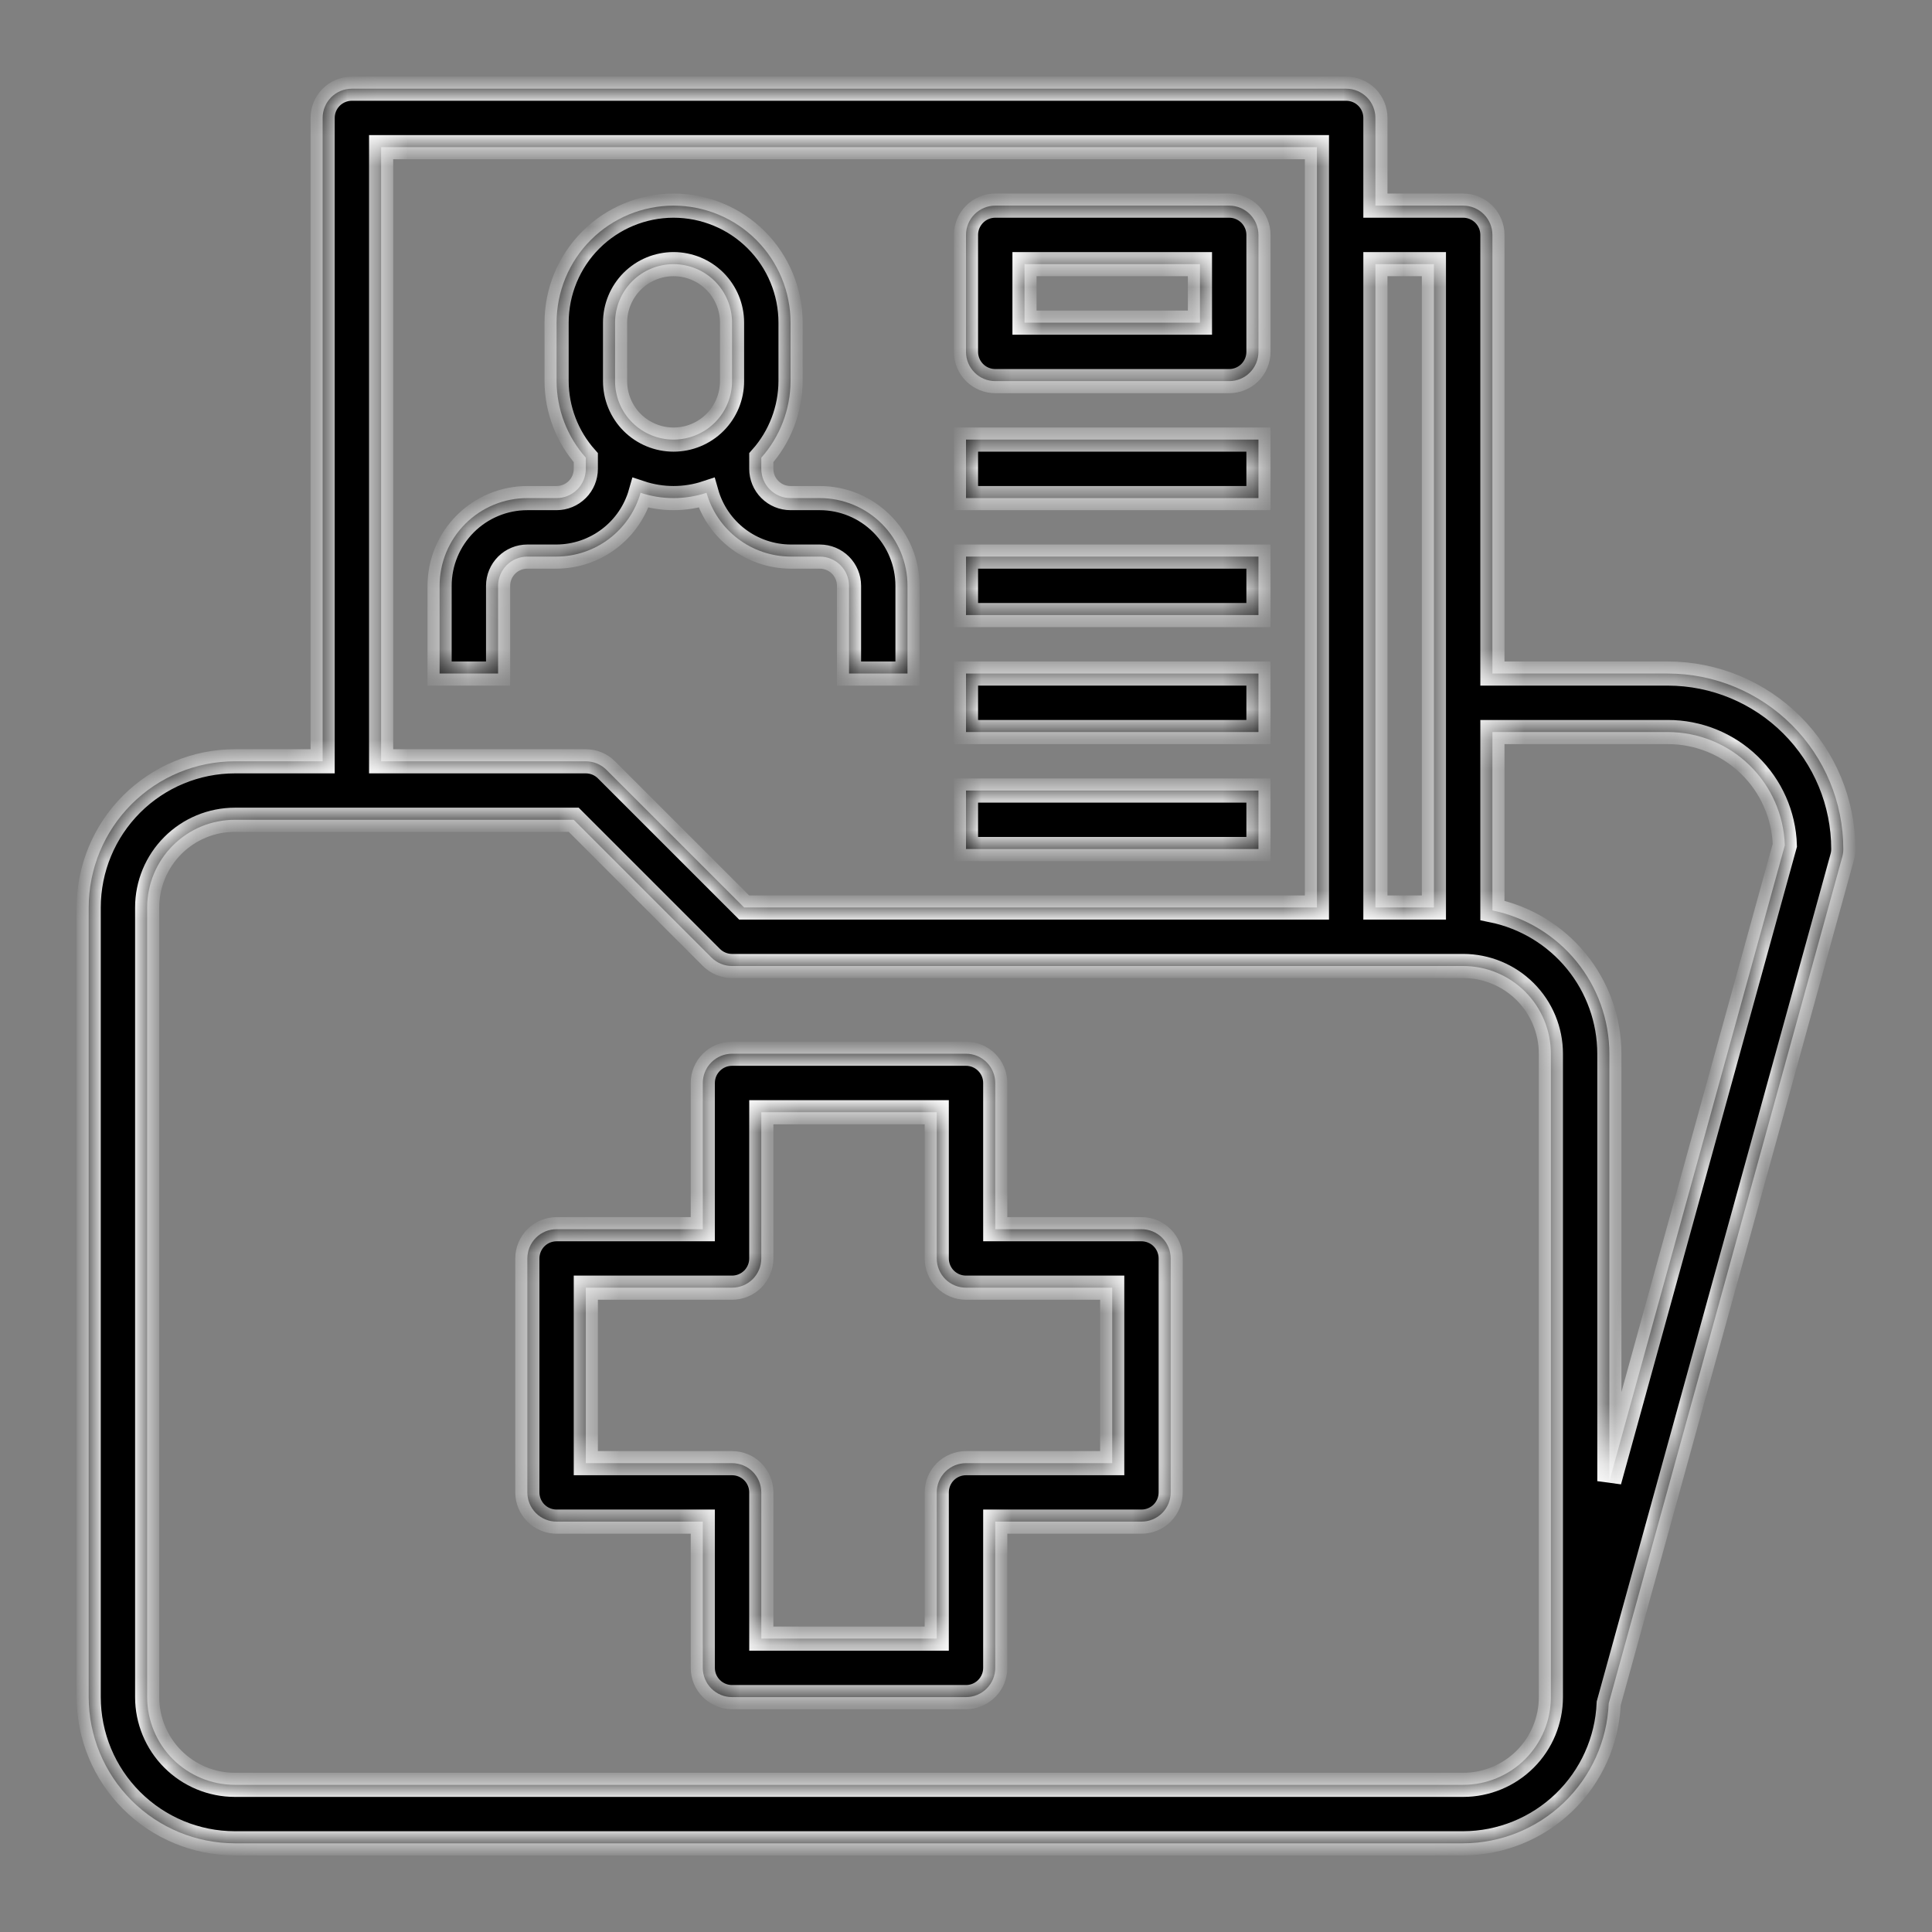 <svg width="64" height="64" viewBox="0 0 64 64" fill="none" xmlns="http://www.w3.org/2000/svg">
<rect x="0" y="0" width="64" height="64" fill="#808080" stroke="none"/>
<mask id="path-1-inside-1_5644_26399" fill="white">
<path d="M32 14.562H41.688V16.5H32V14.562Z"/>
<path d="M32 18.438H41.688V20.375H32V18.438Z"/>
<path d="M32 22.312H41.688V24.25H32V22.312Z"/>
<path d="M32 26.188H41.688V28.125H32V26.188Z"/>
<path d="M21.22 16.324C21.929 16.559 22.696 16.559 23.405 16.324C23.577 16.93 23.941 17.464 24.443 17.845C24.945 18.227 25.557 18.434 26.188 18.438H27.156C27.413 18.438 27.66 18.54 27.841 18.721C28.023 18.903 28.125 19.149 28.125 19.406V22.312H30.062V19.406C30.062 18.636 29.756 17.896 29.211 17.351C28.666 16.806 27.927 16.5 27.156 16.5H26.188C25.931 16.5 25.684 16.398 25.503 16.216C25.321 16.035 25.219 15.788 25.219 15.531V15.161C25.84 14.462 26.184 13.56 26.188 12.625V10.688C26.188 9.66 25.779 8.674 25.052 7.947C24.326 7.221 23.34 6.812 22.312 6.812C21.285 6.812 20.299 7.221 19.573 7.947C18.846 8.674 18.438 9.66 18.438 10.688V12.625C18.441 13.56 18.785 14.462 19.406 15.161V15.531C19.406 15.788 19.304 16.035 19.122 16.216C18.941 16.398 18.694 16.5 18.438 16.5H17.469C16.698 16.5 15.959 16.806 15.414 17.351C14.869 17.896 14.562 18.636 14.562 19.406V22.312H16.5V19.406C16.5 19.149 16.602 18.903 16.784 18.721C16.965 18.54 17.212 18.438 17.469 18.438H18.438C19.068 18.434 19.68 18.227 20.182 17.845C20.684 17.464 21.048 16.93 21.22 16.324ZM20.375 10.688C20.375 10.174 20.579 9.681 20.942 9.317C21.306 8.954 21.799 8.75 22.312 8.75C22.826 8.75 23.319 8.954 23.683 9.317C24.046 9.681 24.25 10.174 24.25 10.688V12.625C24.25 13.139 24.046 13.632 23.683 13.995C23.319 14.358 22.826 14.562 22.312 14.562C21.799 14.562 21.306 14.358 20.942 13.995C20.579 13.632 20.375 13.139 20.375 12.625V10.688Z"/>
<path d="M32.969 12.625H40.719C40.976 12.625 41.222 12.523 41.404 12.341C41.585 12.16 41.688 11.913 41.688 11.656V7.781C41.688 7.524 41.585 7.278 41.404 7.096C41.222 6.915 40.976 6.812 40.719 6.812H32.969C32.712 6.812 32.465 6.915 32.284 7.096C32.102 7.278 32 7.524 32 7.781V11.656C32 11.913 32.102 12.16 32.284 12.341C32.465 12.523 32.712 12.625 32.969 12.625ZM33.938 8.75H39.75V10.688H33.938V8.75Z"/>
<path d="M61.062 28.125C61.061 26.584 60.448 25.106 59.358 24.017C58.269 22.927 56.791 22.314 55.25 22.312H49.438V7.781C49.438 7.524 49.335 7.278 49.154 7.096C48.972 6.915 48.726 6.812 48.469 6.812H45.562V3.906C45.562 3.649 45.46 3.403 45.279 3.221C45.097 3.04 44.851 2.938 44.594 2.938H11.656C11.399 2.938 11.153 3.04 10.971 3.221C10.79 3.403 10.688 3.649 10.688 3.906V25.219H7.781C6.497 25.22 5.266 25.731 4.358 26.639C3.45 27.547 2.939 28.778 2.938 30.062V56.219C2.939 57.503 3.45 58.734 4.358 59.642C5.266 60.55 6.497 61.061 7.781 61.062H48.469C49.715 61.058 50.911 60.574 51.809 59.71C52.707 58.846 53.238 57.67 53.291 56.425L61.028 28.383C61.051 28.299 61.062 28.212 61.062 28.125ZM47.5 8.75V30.062H45.562V8.75H47.5ZM12.625 4.875H43.625V30.062H24.651L20.091 25.503C19.91 25.321 19.663 25.219 19.406 25.219H12.625V4.875ZM51.375 56.219C51.375 56.989 51.069 57.729 50.524 58.274C49.979 58.819 49.239 59.125 48.469 59.125H7.781C7.01 59.125 6.271 58.819 5.726 58.274C5.181 57.729 4.875 56.989 4.875 56.219V30.062C4.875 29.292 5.181 28.552 5.726 28.008C6.271 27.462 7.01 27.156 7.781 27.156H19.005L23.565 31.716C23.747 31.898 23.993 32 24.25 32H48.469C49.239 32 49.979 32.306 50.524 32.851C51.069 33.396 51.375 34.136 51.375 34.906V56.219ZM53.312 49.065V34.906C53.311 33.79 52.925 32.709 52.219 31.844C51.513 30.979 50.531 30.384 49.438 30.159V24.25H55.25C56.257 24.25 57.224 24.641 57.947 25.341C58.67 26.041 59.093 26.995 59.125 28.001L53.312 49.065Z"/>
<path d="M37.812 40.719H32.969V35.875C32.969 35.618 32.867 35.372 32.685 35.19C32.503 35.008 32.257 34.906 32 34.906H24.25C23.993 34.906 23.747 35.008 23.565 35.19C23.383 35.372 23.281 35.618 23.281 35.875V40.719H18.438C18.181 40.719 17.934 40.821 17.753 41.002C17.571 41.184 17.469 41.431 17.469 41.688V49.438C17.469 49.694 17.571 49.941 17.753 50.123C17.934 50.304 18.181 50.406 18.438 50.406H23.281V55.25C23.281 55.507 23.383 55.753 23.565 55.935C23.747 56.117 23.993 56.219 24.25 56.219H32C32.257 56.219 32.503 56.117 32.685 55.935C32.867 55.753 32.969 55.507 32.969 55.25V50.406H37.812C38.069 50.406 38.316 50.304 38.498 50.123C38.679 49.941 38.781 49.694 38.781 49.438V41.688C38.781 41.431 38.679 41.184 38.498 41.002C38.316 40.821 38.069 40.719 37.812 40.719ZM36.844 48.469H32C31.743 48.469 31.497 48.571 31.315 48.752C31.133 48.934 31.031 49.181 31.031 49.438V54.281H25.219V49.438C25.219 49.181 25.117 48.934 24.935 48.752C24.753 48.571 24.507 48.469 24.25 48.469H19.406V42.656H24.25C24.507 42.656 24.753 42.554 24.935 42.373C25.117 42.191 25.219 41.944 25.219 41.688V36.844H31.031V41.688C31.031 41.944 31.133 42.191 31.315 42.373C31.497 42.554 31.743 42.656 32 42.656H36.844V48.469Z"/>
</mask>
<path d="M32 14.562H41.688V16.5H32V14.562Z" fill="black"/>
<path d="M32 18.438H41.688V20.375H32V18.438Z" fill="black"/>
<path d="M32 22.312H41.688V24.25H32V22.312Z" fill="black"/>
<path d="M32 26.188H41.688V28.125H32V26.188Z" fill="black"/>
<path d="M21.22 16.324C21.929 16.559 22.696 16.559 23.405 16.324C23.577 16.93 23.941 17.464 24.443 17.845C24.945 18.227 25.557 18.434 26.188 18.438H27.156C27.413 18.438 27.66 18.54 27.841 18.721C28.023 18.903 28.125 19.149 28.125 19.406V22.312H30.062V19.406C30.062 18.636 29.756 17.896 29.211 17.351C28.666 16.806 27.927 16.5 27.156 16.5H26.188C25.931 16.5 25.684 16.398 25.503 16.216C25.321 16.035 25.219 15.788 25.219 15.531V15.161C25.84 14.462 26.184 13.56 26.188 12.625V10.688C26.188 9.66 25.779 8.674 25.052 7.947C24.326 7.221 23.34 6.812 22.312 6.812C21.285 6.812 20.299 7.221 19.573 7.947C18.846 8.674 18.438 9.66 18.438 10.688V12.625C18.441 13.56 18.785 14.462 19.406 15.161V15.531C19.406 15.788 19.304 16.035 19.122 16.216C18.941 16.398 18.694 16.5 18.438 16.5H17.469C16.698 16.5 15.959 16.806 15.414 17.351C14.869 17.896 14.562 18.636 14.562 19.406V22.312H16.5V19.406C16.5 19.149 16.602 18.903 16.784 18.721C16.965 18.54 17.212 18.438 17.469 18.438H18.438C19.068 18.434 19.68 18.227 20.182 17.845C20.684 17.464 21.048 16.93 21.22 16.324ZM20.375 10.688C20.375 10.174 20.579 9.681 20.942 9.317C21.306 8.954 21.799 8.75 22.312 8.75C22.826 8.75 23.319 8.954 23.683 9.317C24.046 9.681 24.25 10.174 24.25 10.688V12.625C24.25 13.139 24.046 13.632 23.683 13.995C23.319 14.358 22.826 14.562 22.312 14.562C21.799 14.562 21.306 14.358 20.942 13.995C20.579 13.632 20.375 13.139 20.375 12.625V10.688Z" fill="black"/>
<path d="M32.969 12.625H40.719C40.976 12.625 41.222 12.523 41.404 12.341C41.585 12.16 41.688 11.913 41.688 11.656V7.781C41.688 7.524 41.585 7.278 41.404 7.096C41.222 6.915 40.976 6.812 40.719 6.812H32.969C32.712 6.812 32.465 6.915 32.284 7.096C32.102 7.278 32 7.524 32 7.781V11.656C32 11.913 32.102 12.16 32.284 12.341C32.465 12.523 32.712 12.625 32.969 12.625ZM33.938 8.75H39.75V10.688H33.938V8.75Z" fill="black"/>
<path d="M61.062 28.125C61.061 26.584 60.448 25.106 59.358 24.017C58.269 22.927 56.791 22.314 55.25 22.312H49.438V7.781C49.438 7.524 49.335 7.278 49.154 7.096C48.972 6.915 48.726 6.812 48.469 6.812H45.562V3.906C45.562 3.649 45.46 3.403 45.279 3.221C45.097 3.04 44.851 2.938 44.594 2.938H11.656C11.399 2.938 11.153 3.04 10.971 3.221C10.79 3.403 10.688 3.649 10.688 3.906V25.219H7.781C6.497 25.22 5.266 25.731 4.358 26.639C3.45 27.547 2.939 28.778 2.938 30.062V56.219C2.939 57.503 3.45 58.734 4.358 59.642C5.266 60.55 6.497 61.061 7.781 61.062H48.469C49.715 61.058 50.911 60.574 51.809 59.71C52.707 58.846 53.238 57.67 53.291 56.425L61.028 28.383C61.051 28.299 61.062 28.212 61.062 28.125ZM47.5 8.75V30.062H45.562V8.75H47.5ZM12.625 4.875H43.625V30.062H24.651L20.091 25.503C19.91 25.321 19.663 25.219 19.406 25.219H12.625V4.875ZM51.375 56.219C51.375 56.989 51.069 57.729 50.524 58.274C49.979 58.819 49.239 59.125 48.469 59.125H7.781C7.01 59.125 6.271 58.819 5.726 58.274C5.181 57.729 4.875 56.989 4.875 56.219V30.062C4.875 29.292 5.181 28.552 5.726 28.008C6.271 27.462 7.01 27.156 7.781 27.156H19.005L23.565 31.716C23.747 31.898 23.993 32 24.25 32H48.469C49.239 32 49.979 32.306 50.524 32.851C51.069 33.396 51.375 34.136 51.375 34.906V56.219ZM53.312 49.065V34.906C53.311 33.79 52.925 32.709 52.219 31.844C51.513 30.979 50.531 30.384 49.438 30.159V24.25H55.25C56.257 24.25 57.224 24.641 57.947 25.341C58.67 26.041 59.093 26.995 59.125 28.001L53.312 49.065Z" fill="black"/>
<path d="M37.812 40.719H32.969V35.875C32.969 35.618 32.867 35.372 32.685 35.19C32.503 35.008 32.257 34.906 32 34.906H24.25C23.993 34.906 23.747 35.008 23.565 35.19C23.383 35.372 23.281 35.618 23.281 35.875V40.719H18.438C18.181 40.719 17.934 40.821 17.753 41.002C17.571 41.184 17.469 41.431 17.469 41.688V49.438C17.469 49.694 17.571 49.941 17.753 50.123C17.934 50.304 18.181 50.406 18.438 50.406H23.281V55.25C23.281 55.507 23.383 55.753 23.565 55.935C23.747 56.117 23.993 56.219 24.25 56.219H32C32.257 56.219 32.503 56.117 32.685 55.935C32.867 55.753 32.969 55.507 32.969 55.25V50.406H37.812C38.069 50.406 38.316 50.304 38.498 50.123C38.679 49.941 38.781 49.694 38.781 49.438V41.688C38.781 41.431 38.679 41.184 38.498 41.002C38.316 40.821 38.069 40.719 37.812 40.719ZM36.844 48.469H32C31.743 48.469 31.497 48.571 31.315 48.752C31.133 48.934 31.031 49.181 31.031 49.438V54.281H25.219V49.438C25.219 49.181 25.117 48.934 24.935 48.752C24.753 48.571 24.507 48.469 24.25 48.469H19.406V42.656H24.25C24.507 42.656 24.753 42.554 24.935 42.373C25.117 42.191 25.219 41.944 25.219 41.688V36.844H31.031V41.688C31.031 41.944 31.133 42.191 31.315 42.373C31.497 42.554 31.743 42.656 32 42.656H36.844V48.469Z" fill="black"/>
<path d="M32 14.562H41.688V16.5H32V14.562Z" stroke="white" stroke-width="0.8" mask="url(#path-1-inside-1_5644_26399)"/>
<path d="M32 18.438H41.688V20.375H32V18.438Z" stroke="white" stroke-width="0.8" mask="url(#path-1-inside-1_5644_26399)"/>
<path d="M32 22.312H41.688V24.25H32V22.312Z" stroke="white" stroke-width="0.8" mask="url(#path-1-inside-1_5644_26399)"/>
<path d="M32 26.188H41.688V28.125H32V26.188Z" stroke="white" stroke-width="0.8" mask="url(#path-1-inside-1_5644_26399)"/>
<path d="M21.22 16.324C21.929 16.559 22.696 16.559 23.405 16.324C23.577 16.93 23.941 17.464 24.443 17.845C24.945 18.227 25.557 18.434 26.188 18.438H27.156C27.413 18.438 27.66 18.54 27.841 18.721C28.023 18.903 28.125 19.149 28.125 19.406V22.312H30.062V19.406C30.062 18.636 29.756 17.896 29.211 17.351C28.666 16.806 27.927 16.5 27.156 16.5H26.188C25.931 16.5 25.684 16.398 25.503 16.216C25.321 16.035 25.219 15.788 25.219 15.531V15.161C25.84 14.462 26.184 13.56 26.188 12.625V10.688C26.188 9.66 25.779 8.674 25.052 7.947C24.326 7.221 23.34 6.812 22.312 6.812C21.285 6.812 20.299 7.221 19.573 7.947C18.846 8.674 18.438 9.66 18.438 10.688V12.625C18.441 13.56 18.785 14.462 19.406 15.161V15.531C19.406 15.788 19.304 16.035 19.122 16.216C18.941 16.398 18.694 16.5 18.438 16.5H17.469C16.698 16.5 15.959 16.806 15.414 17.351C14.869 17.896 14.562 18.636 14.562 19.406V22.312H16.5V19.406C16.5 19.149 16.602 18.903 16.784 18.721C16.965 18.54 17.212 18.438 17.469 18.438H18.438C19.068 18.434 19.68 18.227 20.182 17.845C20.684 17.464 21.048 16.93 21.22 16.324ZM20.375 10.688C20.375 10.174 20.579 9.681 20.942 9.317C21.306 8.954 21.799 8.75 22.312 8.75C22.826 8.75 23.319 8.954 23.683 9.317C24.046 9.681 24.25 10.174 24.25 10.688V12.625C24.25 13.139 24.046 13.632 23.683 13.995C23.319 14.358 22.826 14.562 22.312 14.562C21.799 14.562 21.306 14.358 20.942 13.995C20.579 13.632 20.375 13.139 20.375 12.625V10.688Z" stroke="white" stroke-width="0.8" mask="url(#path-1-inside-1_5644_26399)"/>
<path d="M32.969 12.625H40.719C40.976 12.625 41.222 12.523 41.404 12.341C41.585 12.16 41.688 11.913 41.688 11.656V7.781C41.688 7.524 41.585 7.278 41.404 7.096C41.222 6.915 40.976 6.812 40.719 6.812H32.969C32.712 6.812 32.465 6.915 32.284 7.096C32.102 7.278 32 7.524 32 7.781V11.656C32 11.913 32.102 12.16 32.284 12.341C32.465 12.523 32.712 12.625 32.969 12.625ZM33.938 8.75H39.75V10.688H33.938V8.75Z" stroke="white" stroke-width="0.8" mask="url(#path-1-inside-1_5644_26399)"/>
<path d="M61.062 28.125C61.061 26.584 60.448 25.106 59.358 24.017C58.269 22.927 56.791 22.314 55.25 22.312H49.438V7.781C49.438 7.524 49.335 7.278 49.154 7.096C48.972 6.915 48.726 6.812 48.469 6.812H45.562V3.906C45.562 3.649 45.46 3.403 45.279 3.221C45.097 3.04 44.851 2.938 44.594 2.938H11.656C11.399 2.938 11.153 3.04 10.971 3.221C10.79 3.403 10.688 3.649 10.688 3.906V25.219H7.781C6.497 25.22 5.266 25.731 4.358 26.639C3.45 27.547 2.939 28.778 2.938 30.062V56.219C2.939 57.503 3.45 58.734 4.358 59.642C5.266 60.55 6.497 61.061 7.781 61.062H48.469C49.715 61.058 50.911 60.574 51.809 59.71C52.707 58.846 53.238 57.67 53.291 56.425L61.028 28.383C61.051 28.299 61.062 28.212 61.062 28.125ZM47.5 8.75V30.062H45.562V8.75H47.5ZM12.625 4.875H43.625V30.062H24.651L20.091 25.503C19.91 25.321 19.663 25.219 19.406 25.219H12.625V4.875ZM51.375 56.219C51.375 56.989 51.069 57.729 50.524 58.274C49.979 58.819 49.239 59.125 48.469 59.125H7.781C7.01 59.125 6.271 58.819 5.726 58.274C5.181 57.729 4.875 56.989 4.875 56.219V30.062C4.875 29.292 5.181 28.552 5.726 28.008C6.271 27.462 7.01 27.156 7.781 27.156H19.005L23.565 31.716C23.747 31.898 23.993 32 24.25 32H48.469C49.239 32 49.979 32.306 50.524 32.851C51.069 33.396 51.375 34.136 51.375 34.906V56.219ZM53.312 49.065V34.906C53.311 33.79 52.925 32.709 52.219 31.844C51.513 30.979 50.531 30.384 49.438 30.159V24.25H55.25C56.257 24.25 57.224 24.641 57.947 25.341C58.67 26.041 59.093 26.995 59.125 28.001L53.312 49.065Z" stroke="white" stroke-width="0.8" mask="url(#path-1-inside-1_5644_26399)"/>
<path d="M37.812 40.719H32.969V35.875C32.969 35.618 32.867 35.372 32.685 35.19C32.503 35.008 32.257 34.906 32 34.906H24.25C23.993 34.906 23.747 35.008 23.565 35.19C23.383 35.372 23.281 35.618 23.281 35.875V40.719H18.438C18.181 40.719 17.934 40.821 17.753 41.002C17.571 41.184 17.469 41.431 17.469 41.688V49.438C17.469 49.694 17.571 49.941 17.753 50.123C17.934 50.304 18.181 50.406 18.438 50.406H23.281V55.25C23.281 55.507 23.383 55.753 23.565 55.935C23.747 56.117 23.993 56.219 24.25 56.219H32C32.257 56.219 32.503 56.117 32.685 55.935C32.867 55.753 32.969 55.507 32.969 55.25V50.406H37.812C38.069 50.406 38.316 50.304 38.498 50.123C38.679 49.941 38.781 49.694 38.781 49.438V41.688C38.781 41.431 38.679 41.184 38.498 41.002C38.316 40.821 38.069 40.719 37.812 40.719ZM36.844 48.469H32C31.743 48.469 31.497 48.571 31.315 48.752C31.133 48.934 31.031 49.181 31.031 49.438V54.281H25.219V49.438C25.219 49.181 25.117 48.934 24.935 48.752C24.753 48.571 24.507 48.469 24.25 48.469H19.406V42.656H24.25C24.507 42.656 24.753 42.554 24.935 42.373C25.117 42.191 25.219 41.944 25.219 41.688V36.844H31.031V41.688C31.031 41.944 31.133 42.191 31.315 42.373C31.497 42.554 31.743 42.656 32 42.656H36.844V48.469Z" stroke="white" stroke-width="0.8" mask="url(#path-1-inside-1_5644_26399)"/>
</svg>
